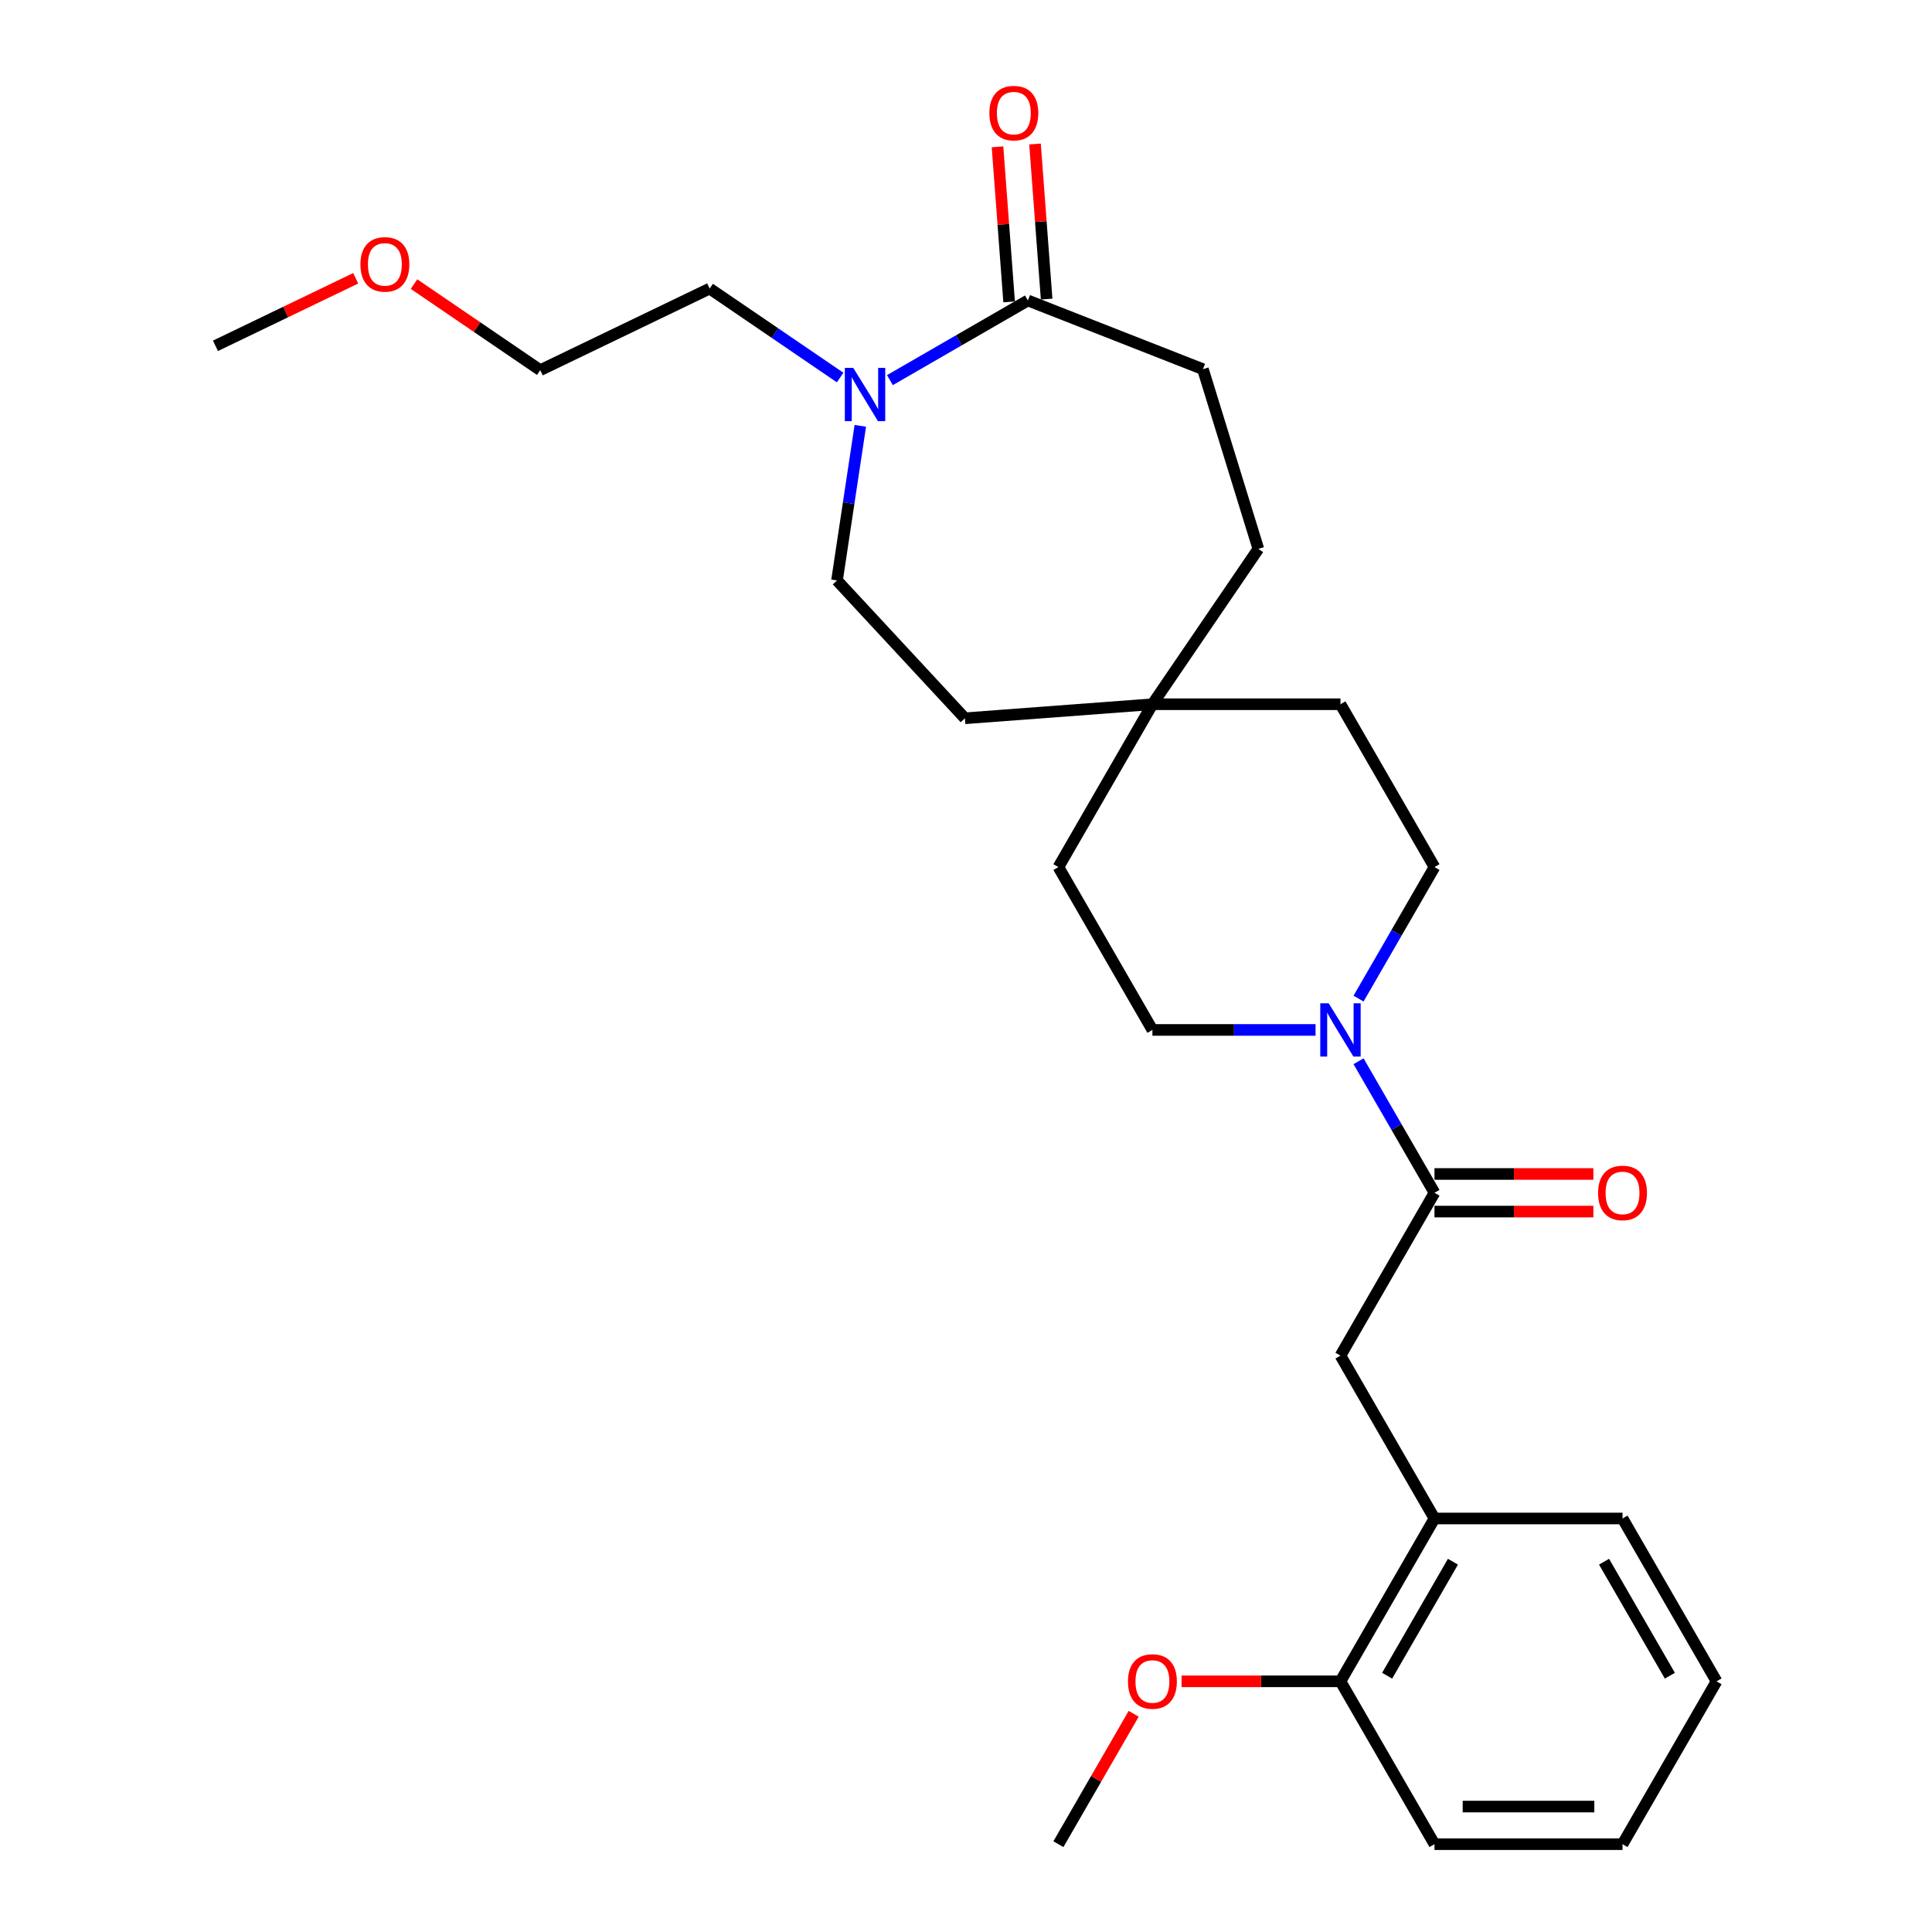 <?xml version='1.0' encoding='iso-8859-1'?>
<svg version='1.1' baseProfile='full'
              xmlns='http://www.w3.org/2000/svg'
                      xmlns:rdkit='http://www.rdkit.org/xml'
                      xmlns:xlink='http://www.w3.org/1999/xlink'
                  xml:space='preserve'
width='1000px' height='1000px' viewBox='0 0 1000 1000'>
<!-- END OF HEADER -->
<rect style='opacity:1.0;fill:#FFFFFF;stroke:none' width='1000' height='1000' x='0' y='0'> </rect>
<path class='bond-0' d='M 742.486,617.383 L 722.835,583.346' style='fill:none;fill-rule:evenodd;stroke:#000000;stroke-width:6px;stroke-linecap:butt;stroke-linejoin:miter;stroke-opacity:1' />
<path class='bond-0' d='M 722.835,583.346 L 703.183,549.308' style='fill:none;fill-rule:evenodd;stroke:#0000FF;stroke-width:6px;stroke-linecap:butt;stroke-linejoin:miter;stroke-opacity:1' />
<path class='bond-3' d='M 742.486,617.383 L 693.821,701.674' style='fill:none;fill-rule:evenodd;stroke:#000000;stroke-width:6px;stroke-linecap:butt;stroke-linejoin:miter;stroke-opacity:1' />
<path class='bond-6' d='M 742.486,627.116 L 783.609,627.116' style='fill:none;fill-rule:evenodd;stroke:#000000;stroke-width:6px;stroke-linecap:butt;stroke-linejoin:miter;stroke-opacity:1' />
<path class='bond-6' d='M 783.609,627.116 L 824.731,627.116' style='fill:none;fill-rule:evenodd;stroke:#FF0000;stroke-width:6px;stroke-linecap:butt;stroke-linejoin:miter;stroke-opacity:1' />
<path class='bond-6' d='M 742.486,607.65 L 783.609,607.65' style='fill:none;fill-rule:evenodd;stroke:#000000;stroke-width:6px;stroke-linecap:butt;stroke-linejoin:miter;stroke-opacity:1' />
<path class='bond-6' d='M 783.609,607.65 L 824.731,607.65' style='fill:none;fill-rule:evenodd;stroke:#FF0000;stroke-width:6px;stroke-linecap:butt;stroke-linejoin:miter;stroke-opacity:1' />
<path class='bond-7' d='M 703.183,516.877 L 722.835,482.84' style='fill:none;fill-rule:evenodd;stroke:#0000FF;stroke-width:6px;stroke-linecap:butt;stroke-linejoin:miter;stroke-opacity:1' />
<path class='bond-7' d='M 722.835,482.84 L 742.486,448.802' style='fill:none;fill-rule:evenodd;stroke:#000000;stroke-width:6px;stroke-linecap:butt;stroke-linejoin:miter;stroke-opacity:1' />
<path class='bond-8' d='M 680.935,533.093 L 638.713,533.093' style='fill:none;fill-rule:evenodd;stroke:#0000FF;stroke-width:6px;stroke-linecap:butt;stroke-linejoin:miter;stroke-opacity:1' />
<path class='bond-8' d='M 638.713,533.093 L 596.491,533.093' style='fill:none;fill-rule:evenodd;stroke:#000000;stroke-width:6px;stroke-linecap:butt;stroke-linejoin:miter;stroke-opacity:1' />
<path class='bond-1' d='M 445.293,220.409 L 439.262,260.423' style='fill:none;fill-rule:evenodd;stroke:#0000FF;stroke-width:6px;stroke-linecap:butt;stroke-linejoin:miter;stroke-opacity:1' />
<path class='bond-1' d='M 439.262,260.423 L 433.231,300.437' style='fill:none;fill-rule:evenodd;stroke:#000000;stroke-width:6px;stroke-linecap:butt;stroke-linejoin:miter;stroke-opacity:1' />
<path class='bond-17' d='M 434.851,195.408 L 401.085,172.386' style='fill:none;fill-rule:evenodd;stroke:#0000FF;stroke-width:6px;stroke-linecap:butt;stroke-linejoin:miter;stroke-opacity:1' />
<path class='bond-17' d='M 401.085,172.386 L 367.319,149.365' style='fill:none;fill-rule:evenodd;stroke:#000000;stroke-width:6px;stroke-linecap:butt;stroke-linejoin:miter;stroke-opacity:1' />
<path class='bond-29' d='M 460.624,196.753 L 496.326,176.141' style='fill:none;fill-rule:evenodd;stroke:#0000FF;stroke-width:6px;stroke-linecap:butt;stroke-linejoin:miter;stroke-opacity:1' />
<path class='bond-29' d='M 496.326,176.141 L 532.028,155.528' style='fill:none;fill-rule:evenodd;stroke:#000000;stroke-width:6px;stroke-linecap:butt;stroke-linejoin:miter;stroke-opacity:1' />
<path class='bond-2' d='M 532.028,155.528 L 622.63,191.087' style='fill:none;fill-rule:evenodd;stroke:#000000;stroke-width:6px;stroke-linecap:butt;stroke-linejoin:miter;stroke-opacity:1' />
<path class='bond-9' d='M 541.734,154.801 L 538.727,114.671' style='fill:none;fill-rule:evenodd;stroke:#000000;stroke-width:6px;stroke-linecap:butt;stroke-linejoin:miter;stroke-opacity:1' />
<path class='bond-9' d='M 538.727,114.671 L 535.719,74.542' style='fill:none;fill-rule:evenodd;stroke:#FF0000;stroke-width:6px;stroke-linecap:butt;stroke-linejoin:miter;stroke-opacity:1' />
<path class='bond-9' d='M 522.322,156.256 L 519.315,116.126' style='fill:none;fill-rule:evenodd;stroke:#000000;stroke-width:6px;stroke-linecap:butt;stroke-linejoin:miter;stroke-opacity:1' />
<path class='bond-9' d='M 519.315,116.126 L 516.308,75.997' style='fill:none;fill-rule:evenodd;stroke:#FF0000;stroke-width:6px;stroke-linecap:butt;stroke-linejoin:miter;stroke-opacity:1' />
<path class='bond-4' d='M 693.821,701.674 L 742.486,785.964' style='fill:none;fill-rule:evenodd;stroke:#000000;stroke-width:6px;stroke-linecap:butt;stroke-linejoin:miter;stroke-opacity:1' />
<path class='bond-12' d='M 742.486,785.964 L 693.821,870.255' style='fill:none;fill-rule:evenodd;stroke:#000000;stroke-width:6px;stroke-linecap:butt;stroke-linejoin:miter;stroke-opacity:1' />
<path class='bond-12' d='M 752.045,808.341 L 717.979,867.344' style='fill:none;fill-rule:evenodd;stroke:#000000;stroke-width:6px;stroke-linecap:butt;stroke-linejoin:miter;stroke-opacity:1' />
<path class='bond-20' d='M 742.486,785.964 L 839.817,785.964' style='fill:none;fill-rule:evenodd;stroke:#000000;stroke-width:6px;stroke-linecap:butt;stroke-linejoin:miter;stroke-opacity:1' />
<path class='bond-5' d='M 596.491,364.511 L 547.826,448.802' style='fill:none;fill-rule:evenodd;stroke:#000000;stroke-width:6px;stroke-linecap:butt;stroke-linejoin:miter;stroke-opacity:1' />
<path class='bond-13' d='M 596.491,364.511 L 499.433,371.785' style='fill:none;fill-rule:evenodd;stroke:#000000;stroke-width:6px;stroke-linecap:butt;stroke-linejoin:miter;stroke-opacity:1' />
<path class='bond-16' d='M 596.491,364.511 L 651.319,284.093' style='fill:none;fill-rule:evenodd;stroke:#000000;stroke-width:6px;stroke-linecap:butt;stroke-linejoin:miter;stroke-opacity:1' />
<path class='bond-27' d='M 596.491,364.511 L 693.821,364.511' style='fill:none;fill-rule:evenodd;stroke:#000000;stroke-width:6px;stroke-linecap:butt;stroke-linejoin:miter;stroke-opacity:1' />
<path class='bond-14' d='M 742.486,448.802 L 693.821,364.511' style='fill:none;fill-rule:evenodd;stroke:#000000;stroke-width:6px;stroke-linecap:butt;stroke-linejoin:miter;stroke-opacity:1' />
<path class='bond-15' d='M 596.491,533.093 L 547.826,448.802' style='fill:none;fill-rule:evenodd;stroke:#000000;stroke-width:6px;stroke-linecap:butt;stroke-linejoin:miter;stroke-opacity:1' />
<path class='bond-10' d='M 433.231,300.437 L 499.433,371.785' style='fill:none;fill-rule:evenodd;stroke:#000000;stroke-width:6px;stroke-linecap:butt;stroke-linejoin:miter;stroke-opacity:1' />
<path class='bond-11' d='M 622.63,191.087 L 651.319,284.093' style='fill:none;fill-rule:evenodd;stroke:#000000;stroke-width:6px;stroke-linecap:butt;stroke-linejoin:miter;stroke-opacity:1' />
<path class='bond-18' d='M 693.821,870.255 L 652.699,870.255' style='fill:none;fill-rule:evenodd;stroke:#000000;stroke-width:6px;stroke-linecap:butt;stroke-linejoin:miter;stroke-opacity:1' />
<path class='bond-18' d='M 652.699,870.255 L 611.577,870.255' style='fill:none;fill-rule:evenodd;stroke:#FF0000;stroke-width:6px;stroke-linecap:butt;stroke-linejoin:miter;stroke-opacity:1' />
<path class='bond-21' d='M 693.821,870.255 L 742.486,954.545' style='fill:none;fill-rule:evenodd;stroke:#000000;stroke-width:6px;stroke-linecap:butt;stroke-linejoin:miter;stroke-opacity:1' />
<path class='bond-22' d='M 367.319,149.365 L 279.628,191.595' style='fill:none;fill-rule:evenodd;stroke:#000000;stroke-width:6px;stroke-linecap:butt;stroke-linejoin:miter;stroke-opacity:1' />
<path class='bond-23' d='M 586.792,887.054 L 567.309,920.8' style='fill:none;fill-rule:evenodd;stroke:#FF0000;stroke-width:6px;stroke-linecap:butt;stroke-linejoin:miter;stroke-opacity:1' />
<path class='bond-23' d='M 567.309,920.8 L 547.826,954.545' style='fill:none;fill-rule:evenodd;stroke:#000000;stroke-width:6px;stroke-linecap:butt;stroke-linejoin:miter;stroke-opacity:1' />
<path class='bond-19' d='M 214.296,147.053 L 246.962,169.324' style='fill:none;fill-rule:evenodd;stroke:#FF0000;stroke-width:6px;stroke-linecap:butt;stroke-linejoin:miter;stroke-opacity:1' />
<path class='bond-19' d='M 246.962,169.324 L 279.628,191.595' style='fill:none;fill-rule:evenodd;stroke:#000000;stroke-width:6px;stroke-linecap:butt;stroke-linejoin:miter;stroke-opacity:1' />
<path class='bond-24' d='M 184.123,144.032 L 147.821,161.515' style='fill:none;fill-rule:evenodd;stroke:#FF0000;stroke-width:6px;stroke-linecap:butt;stroke-linejoin:miter;stroke-opacity:1' />
<path class='bond-24' d='M 147.821,161.515 L 111.518,178.997' style='fill:none;fill-rule:evenodd;stroke:#000000;stroke-width:6px;stroke-linecap:butt;stroke-linejoin:miter;stroke-opacity:1' />
<path class='bond-25' d='M 839.817,785.964 L 888.482,870.255' style='fill:none;fill-rule:evenodd;stroke:#000000;stroke-width:6px;stroke-linecap:butt;stroke-linejoin:miter;stroke-opacity:1' />
<path class='bond-25' d='M 830.258,808.341 L 864.324,867.344' style='fill:none;fill-rule:evenodd;stroke:#000000;stroke-width:6px;stroke-linecap:butt;stroke-linejoin:miter;stroke-opacity:1' />
<path class='bond-28' d='M 742.486,954.545 L 839.817,954.545' style='fill:none;fill-rule:evenodd;stroke:#000000;stroke-width:6px;stroke-linecap:butt;stroke-linejoin:miter;stroke-opacity:1' />
<path class='bond-28' d='M 757.086,935.079 L 825.217,935.079' style='fill:none;fill-rule:evenodd;stroke:#000000;stroke-width:6px;stroke-linecap:butt;stroke-linejoin:miter;stroke-opacity:1' />
<path class='bond-26' d='M 888.482,870.255 L 839.817,954.545' style='fill:none;fill-rule:evenodd;stroke:#000000;stroke-width:6px;stroke-linecap:butt;stroke-linejoin:miter;stroke-opacity:1' />
<path  class='atom-1' d='M 687.728 519.311
L 696.761 533.91
Q 697.656 535.351, 699.097 537.959
Q 700.537 540.568, 700.615 540.723
L 700.615 519.311
L 704.275 519.311
L 704.275 546.875
L 700.498 546.875
L 690.804 530.912
Q 689.675 529.044, 688.468 526.902
Q 687.3 524.761, 686.95 524.099
L 686.95 546.875
L 683.368 546.875
L 683.368 519.311
L 687.728 519.311
' fill='#0000FF'/>
<path  class='atom-2' d='M 441.645 190.412
L 450.677 205.011
Q 451.572 206.452, 453.013 209.06
Q 454.453 211.668, 454.531 211.824
L 454.531 190.412
L 458.191 190.412
L 458.191 217.975
L 454.414 217.975
L 444.72 202.013
Q 443.591 200.145, 442.384 198.003
Q 441.216 195.862, 440.866 195.2
L 440.866 217.975
L 437.284 217.975
L 437.284 190.412
L 441.645 190.412
' fill='#0000FF'/>
<path  class='atom-7' d='M 827.164 617.461
Q 827.164 610.843, 830.434 607.144
Q 833.704 603.445, 839.817 603.445
Q 845.929 603.445, 849.199 607.144
Q 852.47 610.843, 852.47 617.461
Q 852.47 624.157, 849.161 627.973
Q 845.851 631.749, 839.817 631.749
Q 833.743 631.749, 830.434 627.973
Q 827.164 624.196, 827.164 617.461
M 839.817 628.635
Q 844.021 628.635, 846.28 625.831
Q 848.577 622.989, 848.577 617.461
Q 848.577 612.049, 846.28 609.324
Q 844.021 606.56, 839.817 606.56
Q 835.612 606.56, 833.315 609.285
Q 831.057 612.011, 831.057 617.461
Q 831.057 623.028, 833.315 625.831
Q 835.612 628.635, 839.817 628.635
' fill='#FF0000'/>
<path  class='atom-10' d='M 512.102 58.548
Q 512.102 51.929, 515.372 48.231
Q 518.642 44.532, 524.755 44.532
Q 530.867 44.532, 534.137 48.231
Q 537.408 51.929, 537.408 58.548
Q 537.408 65.244, 534.098 69.06
Q 530.789 72.836, 524.755 72.836
Q 518.681 72.836, 515.372 69.06
Q 512.102 65.283, 512.102 58.548
M 524.755 69.722
Q 528.959 69.722, 531.217 66.918
Q 533.514 64.076, 533.514 58.548
Q 533.514 53.136, 531.217 50.411
Q 528.959 47.647, 524.755 47.647
Q 520.55 47.647, 518.253 50.372
Q 515.995 53.097, 515.995 58.548
Q 515.995 64.115, 518.253 66.918
Q 520.55 69.722, 524.755 69.722
' fill='#FF0000'/>
<path  class='atom-19' d='M 583.838 870.333
Q 583.838 863.714, 587.108 860.016
Q 590.379 856.317, 596.491 856.317
Q 602.603 856.317, 605.874 860.016
Q 609.144 863.714, 609.144 870.333
Q 609.144 877.029, 605.835 880.844
Q 602.525 884.621, 596.491 884.621
Q 590.417 884.621, 587.108 880.844
Q 583.838 877.068, 583.838 870.333
M 596.491 881.506
Q 600.696 881.506, 602.954 878.703
Q 605.251 875.861, 605.251 870.333
Q 605.251 864.921, 602.954 862.196
Q 600.696 859.432, 596.491 859.432
Q 592.286 859.432, 589.989 862.157
Q 587.731 864.882, 587.731 870.333
Q 587.731 875.9, 589.989 878.703
Q 592.286 881.506, 596.491 881.506
' fill='#FF0000'/>
<path  class='atom-20' d='M 186.557 136.845
Q 186.557 130.227, 189.827 126.528
Q 193.097 122.83, 199.21 122.83
Q 205.322 122.83, 208.592 126.528
Q 211.863 130.227, 211.863 136.845
Q 211.863 143.541, 208.553 147.357
Q 205.244 151.133, 199.21 151.133
Q 193.136 151.133, 189.827 147.357
Q 186.557 143.58, 186.557 136.845
M 199.21 148.019
Q 203.414 148.019, 205.672 145.216
Q 207.969 142.373, 207.969 136.845
Q 207.969 131.434, 205.672 128.708
Q 203.414 125.944, 199.21 125.944
Q 195.005 125.944, 192.708 128.669
Q 190.45 131.395, 190.45 136.845
Q 190.45 142.412, 192.708 145.216
Q 195.005 148.019, 199.21 148.019
' fill='#FF0000'/>
</svg>
